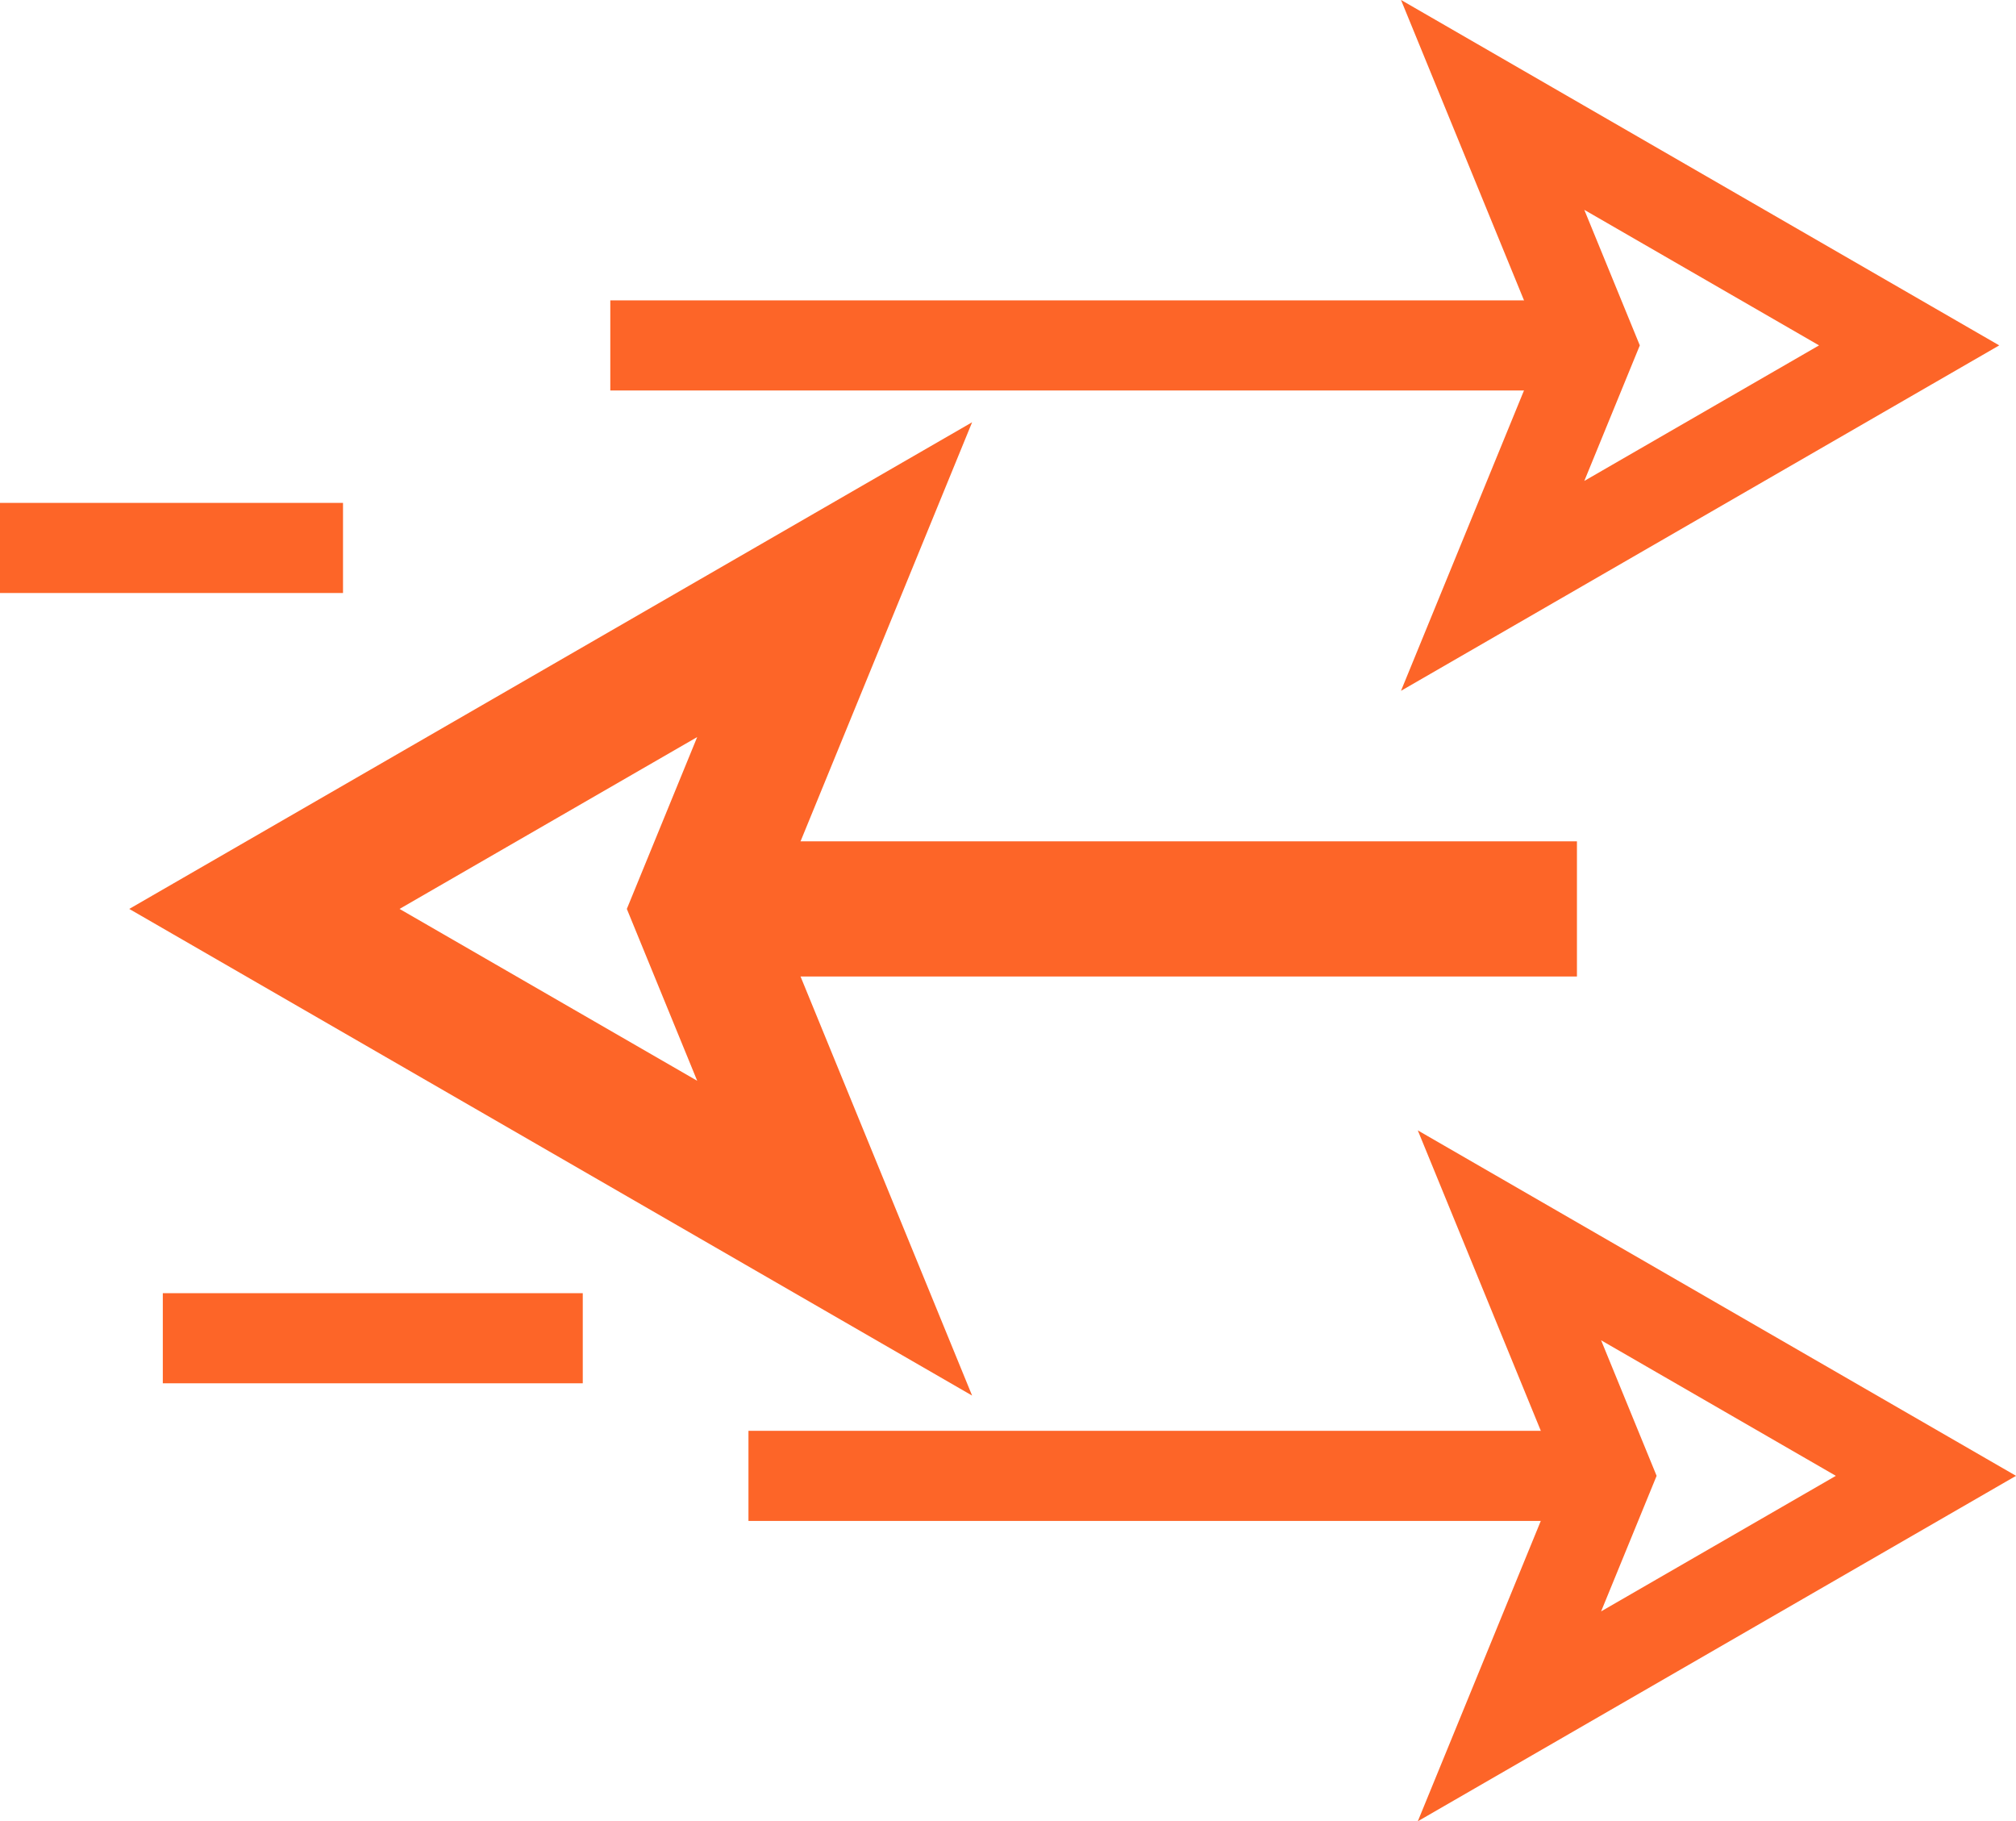 <?xml version="1.0" encoding="UTF-8"?> <svg xmlns="http://www.w3.org/2000/svg" width="44.75" height="40.425" viewBox="0 0 44.75 40.425"><g id="Group_8225" data-name="Group 8225" transform="translate(-942.155 -3556.313)"><line id="Line_368" data-name="Line 368" x2="7.614" transform="translate(942.155 3568.475)" fill="none" stroke="#fd6528" stroke-miterlimit="10" stroke-width="2"></line><line id="Line_369" data-name="Line 369" x2="9.322" transform="translate(945.769 3586.016)" fill="none" stroke="#fd6528" stroke-miterlimit="10" stroke-width="2"></line><line id="Line_370" data-name="Line 370" x2="21.76" transform="translate(955.702 3563.98)" fill="none" stroke="#fd6528" stroke-miterlimit="10" stroke-width="2"></line><path id="Path_17513" data-name="Path 17513" d="M1056.073,3564.979l-9.245-5.338,2.186,5.338-2.186,5.338Z" transform="translate(-71.54 -1)" fill="none" stroke="#fd6528" stroke-miterlimit="10" stroke-width="2"></path><line id="Line_371" data-name="Line 371" x2="19.065" transform="translate(958.769 3589.071)" fill="none" stroke="#fd6528" stroke-miterlimit="10" stroke-width="2"></line><path id="Path_17514" data-name="Path 17514" d="M1068.417,3642.18l-9.245-5.338,2.186,5.338-2.186,5.338Z" transform="translate(-83.511 -53.11)" fill="none" stroke="#fd6528" stroke-miterlimit="10" stroke-width="2"></path><line id="Line_372" data-name="Line 372" x1="19.454" transform="translate(957.705 3576.487)" fill="none" stroke="#fd6528" stroke-miterlimit="10" stroke-width="3"></line><path id="Path_17515" data-name="Path 17515" d="M958.014,3601.861l12.658,7.308-2.992-7.308,2.992-7.308Z" transform="translate(-9.99 -25.374)" fill="none" stroke="#fd6528" stroke-miterlimit="10" stroke-width="3"></path></g></svg> 
